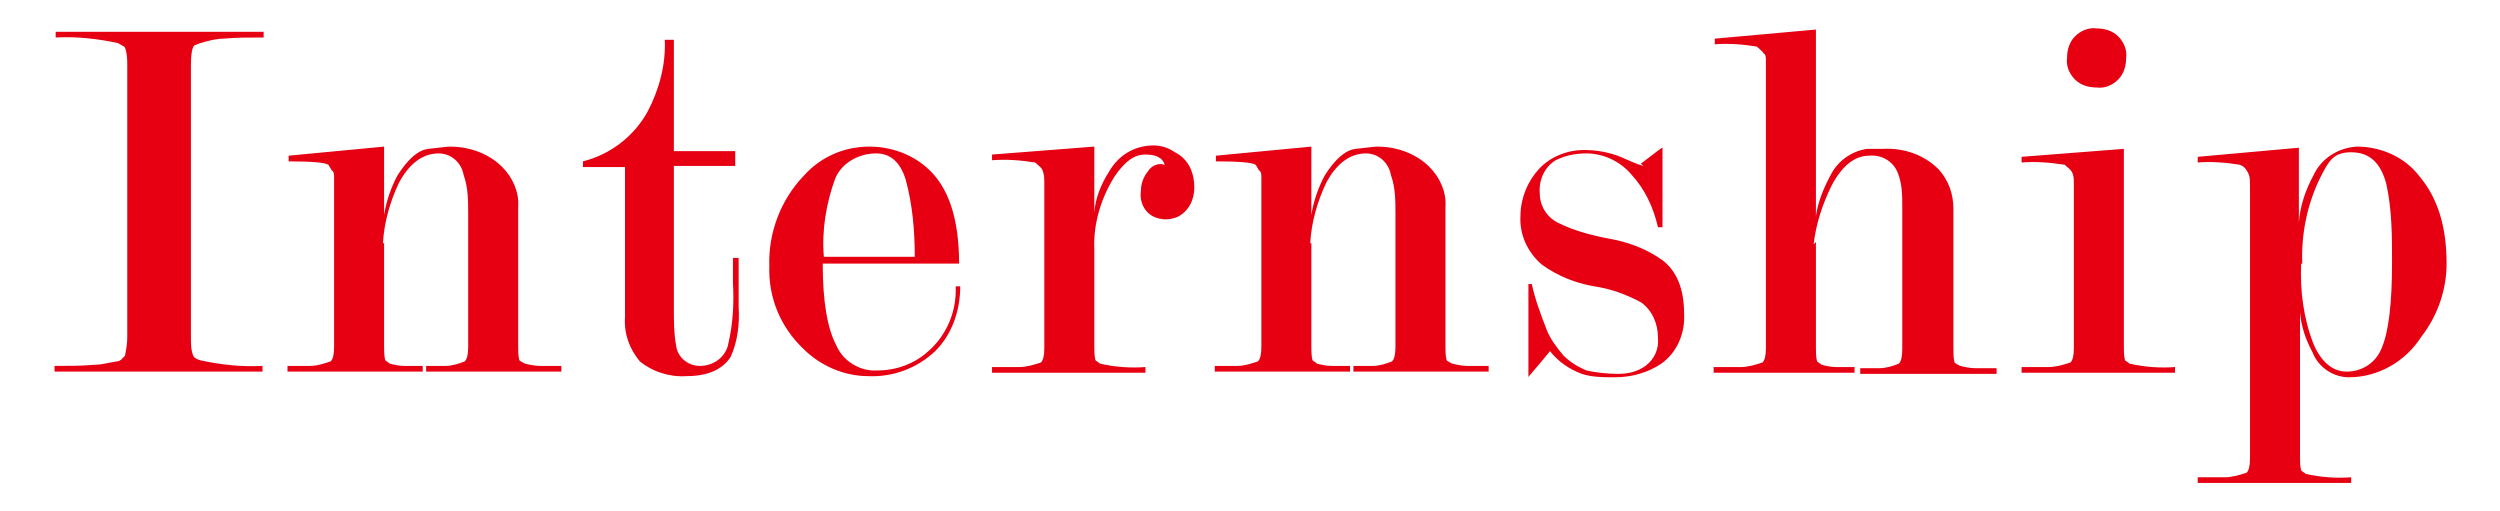 <?xml version="1.0" encoding="UTF-8"?>
<svg id="_レイヤー_1" xmlns="http://www.w3.org/2000/svg" version="1.1" viewBox="0 0 220 45">
  <!-- Generator: Adobe Illustrator 29.1.0, SVG Export Plug-In . SVG Version: 2.1.0 Build 142)  -->
  <defs>
    <style>
      .st0 {
        fill: #e60012;
      }
    </style>
  </defs>
  <path id="_パス_3697" data-name="パス_3697" class="st0" d="M16.8,5.8v23.8c0,.6,0,1.2.2,1.7.1.2.3.3.6.4,1.8.4,3.7.6,5.5.5v.5H4.8v-.5c1.3,0,2.5,0,3.5-.1.7,0,1.3-.2,2-.3.3,0,.5-.3.7-.5.1-.5.2-1.1.2-1.6V5.8c0-.5,0-1.1-.2-1.6,0-.1-.3-.2-.6-.4-1.8-.4-3.7-.6-5.5-.5v-.5h18.3v.5c-1.3,0-2.5,0-3.5.1-.7,0-1.4.2-2.1.4l-.5.2c-.2.2-.3.8-.3,1.8ZM33.8,21.4v9.1c0,.4,0,.8.1,1.2.1.1.3.2.4.3.4.1.8.2,1.3.2.5,0,1.1,0,1.6,0v.5h-11.9v-.5c.7,0,1.4,0,2,0,.6,0,1.2-.2,1.8-.4.2-.2.3-.6.3-1.3v-14.1c0-.3,0-.6,0-.8,0-.2,0-.5-.2-.6l-.3-.5c-.3-.2-1.5-.3-3.5-.3v-.5l8.4-.8v6c.2-1.2.6-2.4,1.2-3.5.9-1.4,1.8-2.2,2.7-2.3,1-.1,1.6-.2,1.9-.2,1.7,0,3.4.6,4.6,1.8.9.9,1.5,2.2,1.4,3.5v12.3c0,.4,0,.8.1,1.2.1.1.3.2.5.3.4.1.9.2,1.3.2.6,0,1.3,0,1.9,0v.5h-11.9v-.5c.5,0,1.1,0,1.7,0,.6,0,1.2-.2,1.7-.4.2-.2.3-.6.3-1.3v-11.7c0-1.1,0-2.3-.4-3.4-.2-1.1-1.1-1.9-2.2-1.9-1.4,0-2.6.9-3.5,2.6-.8,1.7-1.3,3.5-1.4,5.3ZM65,22.9v2.1c0,.7,0,1.4,0,2,.1,1.5-.1,3.1-.7,4.4-.7,1.1-2,1.7-3.9,1.7-1.5.1-3-.4-4.1-1.3-.9-1.1-1.4-2.4-1.3-3.9v-13.2h-3.7v-.5c2.4-.6,4.5-2.2,5.7-4.4,1-1.9,1.6-4.1,1.5-6.3h.8v9.8h5.4v1.3h-5.4v12.6c0,1.1,0,2.2.2,3.2.1,1,1,1.8,2.1,1.8,1.2,0,2.3-.8,2.5-2,.4-1.7.5-3.5.4-5.3v-2.2h.5ZM72.4,23.2c0,3.3.4,5.7,1.2,7.2.6,1.4,2.1,2.3,3.6,2.2,1.7,0,3.3-.6,4.5-1.7,1.6-1.4,2.5-3.5,2.4-5.7h.4c0,2.1-.7,4.2-2.2,5.7-1.6,1.5-3.7,2.3-5.9,2.2-2.1,0-4.2-.9-5.7-2.4-2-1.9-3.1-4.5-3-7.3-.1-2.9,1-5.8,3-7.9,1.5-1.7,3.6-2.6,5.8-2.6,1.8,0,3.6.6,5,1.8,2,1.7,2.9,4.6,2.9,8.5h-12ZM80.5,22.6c0-2.3-.2-4.6-.8-6.8-.5-1.6-1.4-2.3-2.6-2.3-1.5,0-3,.8-3.6,2.2-.8,2.2-1.2,4.6-1,6.9h8.1ZM91.9,16.1c0-.4,0-.8-.2-1.2-.1-.2-.4-.4-.6-.6-1.3-.2-2.5-.3-3.8-.2v-.5l9-.7v5.8c.1-1.3.6-2.5,1.3-3.6.8-1.4,2.2-2.3,3.9-2.3.7,0,1.3.2,1.9.6.6.3,1.1.8,1.4,1.5.2.5.3,1,.3,1.6,0,1.1-.5,2.1-1.5,2.6-.3.1-.6.2-1,.2-.6,0-1.2-.2-1.6-.6-.5-.5-.7-1.2-.6-1.9,0-.6.2-1.2.6-1.7.3-.5.9-.8,1.5-.6-.2-.6-.7-.9-1.7-.9s-1.8.6-2.7,1.9c-1.2,1.9-1.9,4.2-1.8,6.4v8.6c0,.4,0,.8.1,1.2.1.1.3.2.4.3,1.3.3,2.7.4,4,.3v.5h-13.5v-.5c.9,0,1.7,0,2.4,0,.6,0,1.3-.2,1.9-.4.2-.2.3-.6.3-1.3v-14.4ZM115.4,21.4v9.1c0,.4,0,.8.1,1.2.1.1.3.2.4.3.4.1.8.2,1.3.2.5,0,1.1,0,1.6,0v.5h-11.9v-.5c.7,0,1.4,0,2,0,.6,0,1.2-.2,1.8-.4.2-.2.3-.6.3-1.3v-14.1c0-.3,0-.6,0-.8,0-.2,0-.5-.2-.6l-.3-.5c-.3-.2-1.5-.3-3.5-.3v-.5l8.4-.8v6c.2-1.2.6-2.4,1.2-3.5.9-1.4,1.8-2.2,2.7-2.3,1-.1,1.6-.2,1.9-.2,1.7,0,3.4.6,4.6,1.8.9.9,1.5,2.2,1.4,3.5v12.3c0,.4,0,.8.1,1.2.1.1.3.2.5.3.4.1.9.2,1.3.2.6,0,1.3,0,1.9,0v.5h-11.9v-.5c.5,0,1.1,0,1.7,0,.6,0,1.2-.2,1.7-.4.2-.2.3-.6.3-1.3v-11.7c0-1.1,0-2.3-.4-3.4-.2-1.1-1.1-1.9-2.2-1.9-1.4,0-2.6.9-3.5,2.6-.8,1.7-1.3,3.5-1.4,5.3ZM144.4,14.4c1.2-.9,1.8-1.4,1.9-1.4v7h-.4c-.4-1.8-1.2-3.4-2.3-4.6-1-1.2-2.5-1.9-4-1.9-1,0-1.9.2-2.7.6-1,.6-1.5,1.8-1.4,2.9,0,1.1.6,2.1,1.6,2.6,1.4.7,2.9,1.1,4.5,1.4,1.7.3,3.3.9,4.7,1.9,1.3,1,1.9,2.6,1.9,4.7.1,1.7-.6,3.4-2,4.4-1.2.8-2.6,1.2-4.1,1.2-1,0-2,0-2.9-.3-1.1-.4-2.1-1.1-2.8-2-1.2,1.5-1.9,2.2-1.9,2.3v-8.2h.3c.3,1.4.8,2.7,1.3,4,.3.8.9,1.6,1.5,2.3.6.6,1.3,1,2,1.3.9.2,1.9.3,2.8.3.9,0,1.7-.2,2.4-.7.8-.6,1.2-1.5,1.1-2.5,0-1.2-.5-2.4-1.5-3.1-1.3-.7-2.7-1.2-4.1-1.4-1.7-.3-3.2-.9-4.6-1.9-1.3-1.1-2-2.7-1.9-4.3,0-1.5.6-3,1.6-4.1,1-1.1,2.5-1.7,4-1.7,1.1,0,2.2.2,3.2.6.7.3,1.3.6,2,.8h0ZM159.8,21.3v9.3c0,.4,0,.8.1,1.2.1.1.3.2.4.3.4.1.8.2,1.3.2.5,0,1.1,0,1.6,0v.5h-12.4v-.5c.9,0,1.7,0,2.4,0,.6,0,1.3-.2,1.9-.4.2-.2.3-.6.3-1.3V6.3c0-.4,0-.7,0-1,0-.2,0-.5-.2-.6-.1-.2-.4-.4-.6-.6-1.2-.2-2.5-.3-3.7-.2v-.5l8.9-.8v16.4c.2-1.3.7-2.5,1.3-3.6.6-1.2,1.8-2.1,3.2-2.3.3,0,.5,0,.8,0,.3,0,.5,0,.6,0,1.8-.1,3.6.5,4.9,1.8.9,1,1.3,2.2,1.3,3.5v12.3c0,.4,0,.8.1,1.2.1.1.3.2.5.3.4.1.9.2,1.3.2.6,0,1.3,0,1.9,0v.5h-12v-.5c.5,0,1.1,0,1.7,0,.6,0,1.2-.2,1.7-.4.2-.2.3-.6.3-1.3v-12.5c0-1,0-2-.4-3-.4-1-1.4-1.6-2.5-1.5-1.3,0-2.4.9-3.3,2.6-.8,1.6-1.4,3.4-1.6,5.2h0ZM186.9,13v17.5c0,.4,0,.8.1,1.2.1.1.3.2.4.3,1.3.3,2.7.4,4,.3v.5h-13.5v-.5c.9,0,1.7,0,2.4,0,.6,0,1.3-.2,1.9-.4.2-.2.3-.6.3-1.3v-14.4c0-.4,0-.8-.2-1.1-.1-.2-.4-.4-.6-.6-1.3-.2-2.5-.3-3.8-.2v-.5l9-.7ZM184.5,2.5c.7,0,1.4.2,1.9.7.5.5.8,1.2.7,1.9,0,.7-.2,1.4-.7,1.9-.5.5-1.2.8-1.9.7-.7,0-1.4-.2-1.9-.7-.5-.5-.8-1.2-.7-1.9,0-.7.2-1.4.7-1.9.5-.5,1.2-.8,1.9-.7h0ZM202.3,19.6c.1-1.5.6-2.9,1.3-4.2.7-1.5,2.2-2.4,3.8-2.5,2.1,0,4.2.9,5.5,2.6,1.6,1.9,2.4,4.4,2.4,7.7,0,2.3-.8,4.6-2.2,6.4-1.4,2.2-3.8,3.6-6.4,3.6-1.4,0-2.7-.9-3.2-2.2-.6-1.1-1-2.3-1.1-3.5v12.7c0,.4,0,.8.1,1.2.1.1.3.2.4.3,1.3.3,2.7.4,4,.3v.5h-13.5v-.5c.9,0,1.7,0,2.4,0,.6,0,1.3-.2,1.9-.4.2-.2.3-.6.3-1.3v-24c0-.5,0-.9-.3-1.3-.1-.2-.3-.4-.6-.5-1.2-.2-2.5-.3-3.7-.2v-.5l8.9-.8v6.6ZM202.5,23.2c-.1,2.4.2,4.8,1.1,7.1.7,1.6,1.7,2.4,2.9,2.4,1.4,0,2.6-.8,3.1-2.1.6-1.4.9-3.9.9-7.5,0-2.3,0-4.6-.5-6.9-.5-1.9-1.5-2.8-3.1-2.8s-2,.8-2.8,2.4c-1.1,2.3-1.6,4.9-1.5,7.4Z"/>
</svg>